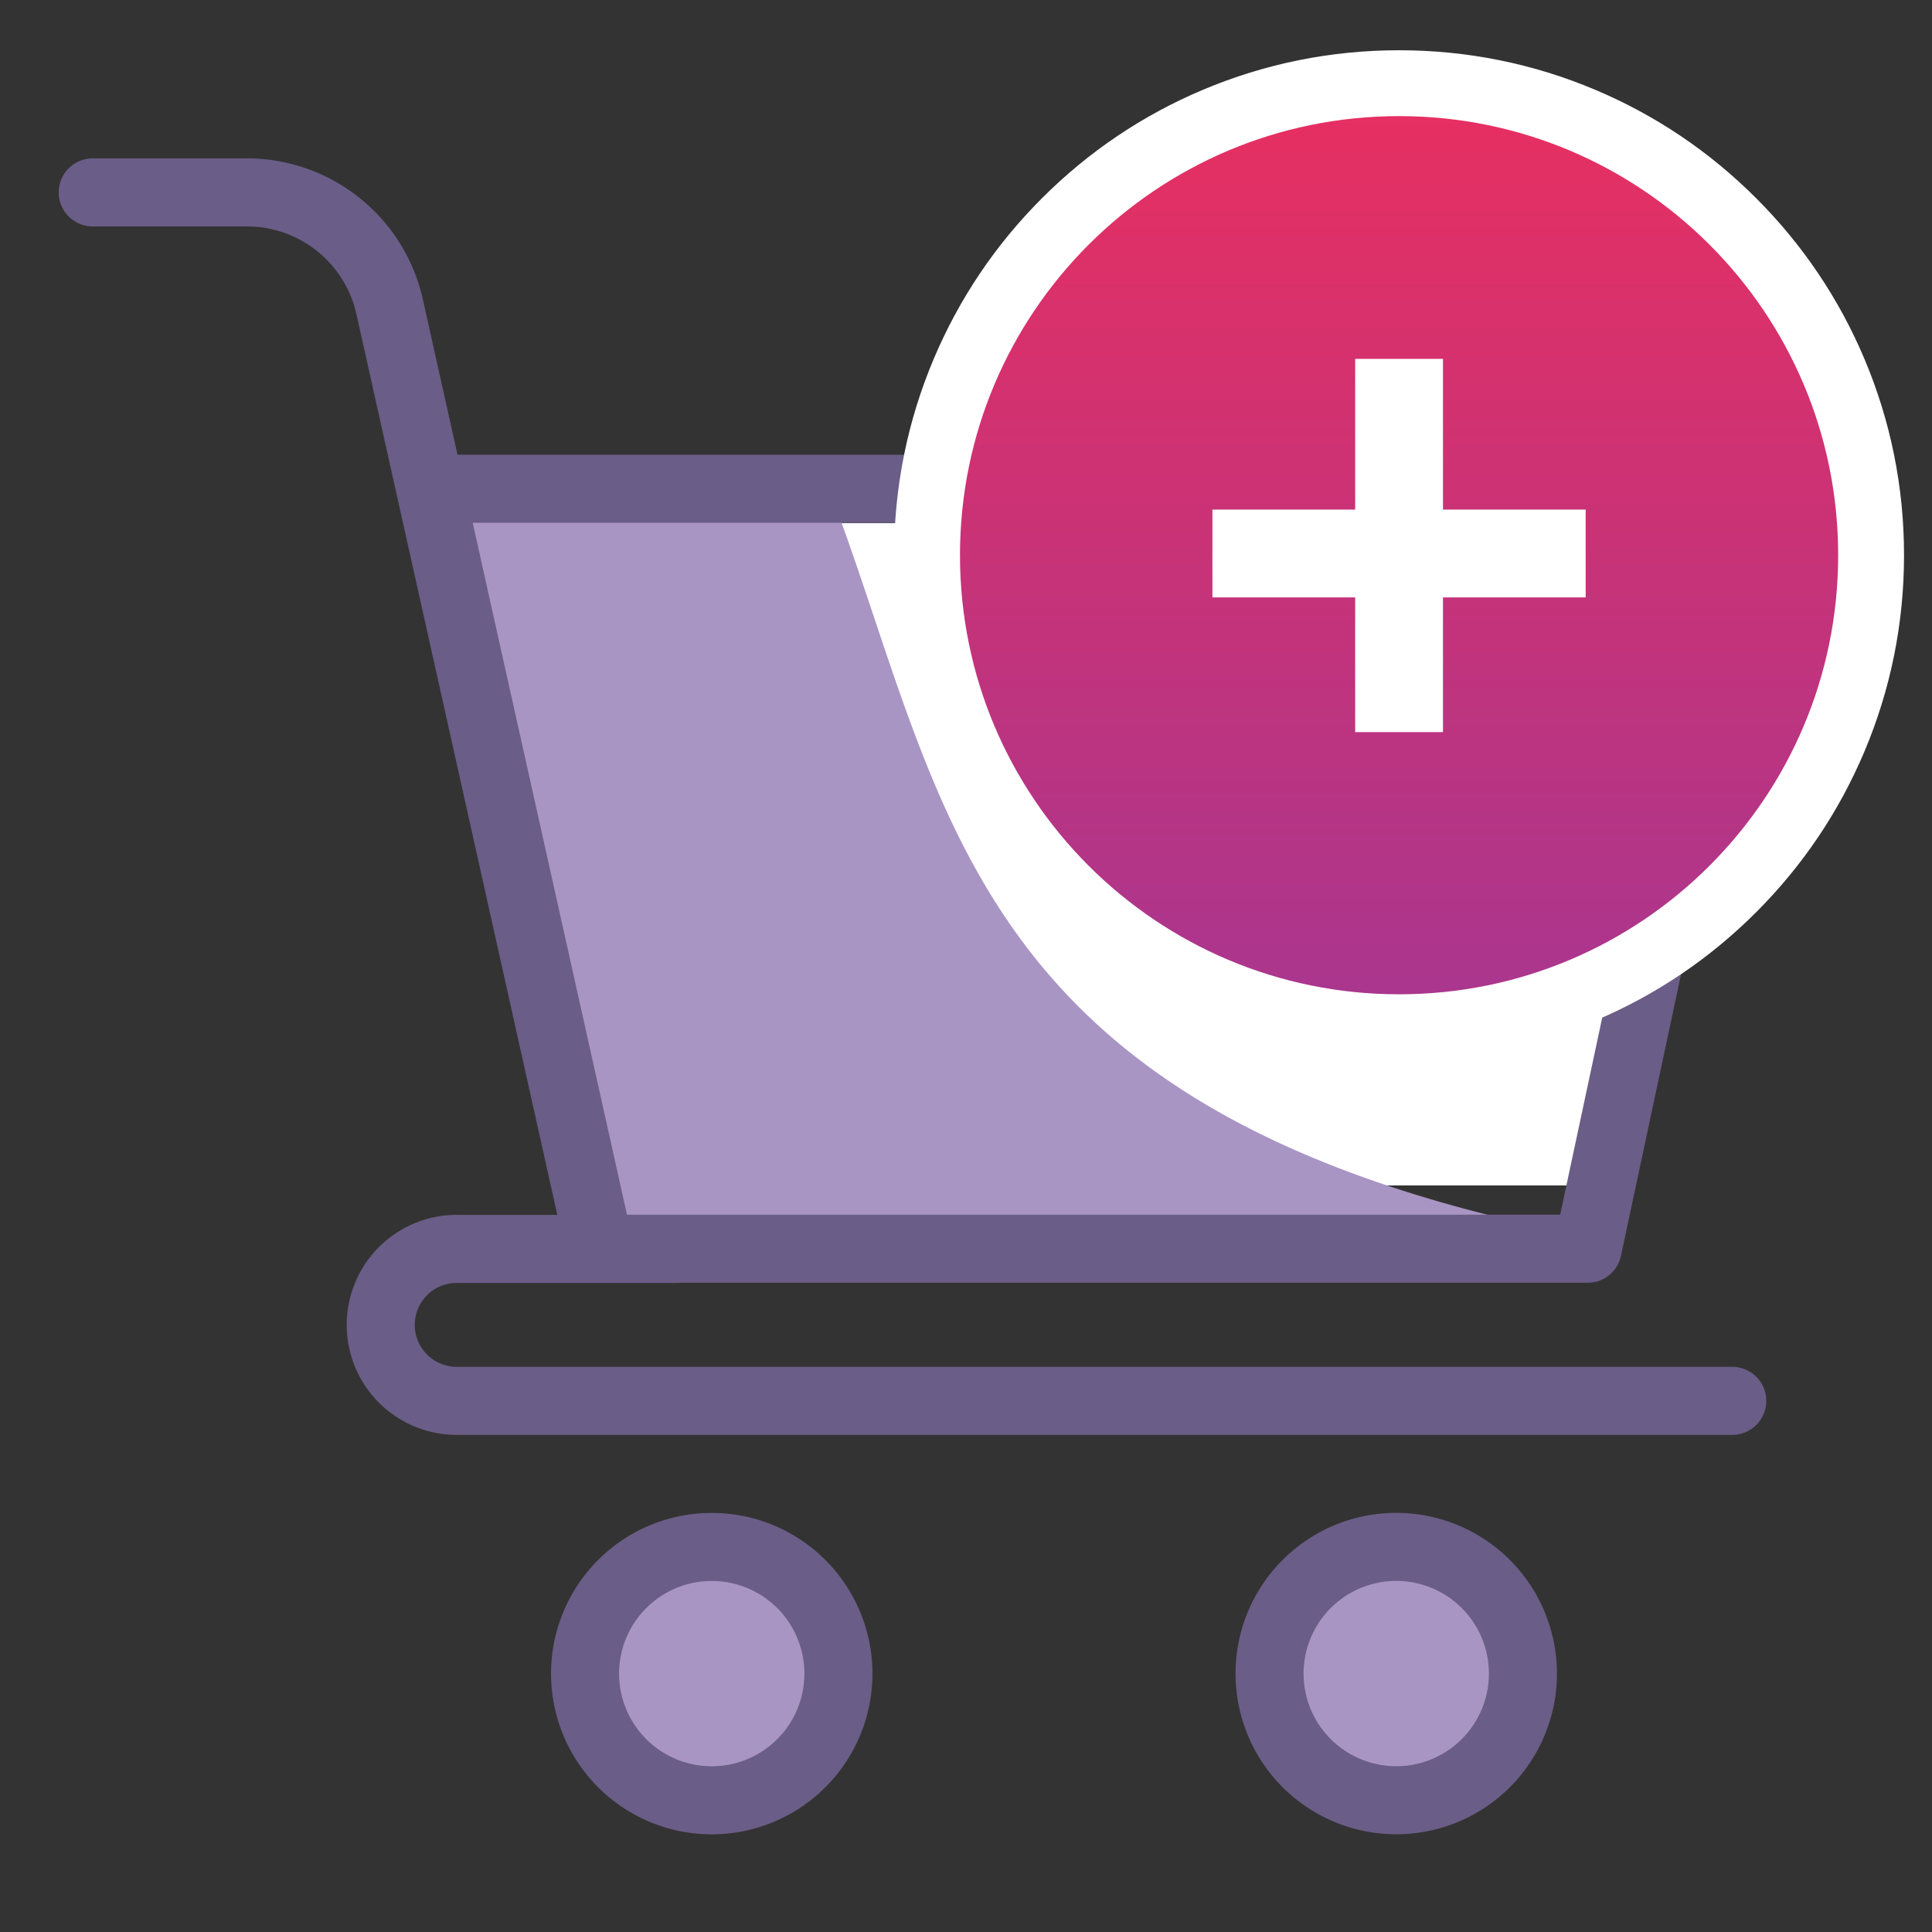 <svg xmlns="http://www.w3.org/2000/svg" xmlns:xlink="http://www.w3.org/1999/xlink" width="88" height="88" viewBox="0 0 88 88">
  <rect x="0" y="0" width="88" height="88" fill="#333333" stroke="none"/>
  <defs>
    <clipPath id="clip-path">
      <rect id="Rectangle_3677" data-name="Rectangle 3677" width="88" height="88" transform="translate(-7640 -24960)" fill="#fff" stroke="#707070" stroke-width="1"/>
    </clipPath>
    <linearGradient id="linear-gradient" x1="0.5" x2="0.5" y2="1" gradientUnits="objectBoundingBox">
      <stop offset="0" stop-color="#e82f60"/>
      <stop offset="1" stop-color="#a8368f"/>
    </linearGradient>
  </defs>
  <g id="אייקון_עגלת_וילונות" data-name="אייקון עגלת וילונות" transform="translate(7640 24960)" clip-path="url(#clip-path)">
    <g id="אייקון_עגלה" data-name="אייקון עגלה" transform="translate(-7634 -24952)">
      <g id="Group_9954" data-name="Group 9954" transform="translate(-205.084 -15.873)">
        <path id="Path_36060" data-name="Path 36060" d="M56.887,5.8,50.46,35.969H11.213L4.474,5.8Z" transform="translate(222.364 25.898)" fill="#fff"/>
        <path id="Path_36061" data-name="Path 36061" d="M12.515,42.792a2.008,2.008,0,0,1-.642,0c-.376-.2-.922-.431-1.014-.725-.427-1.472-.752-2.991-1.1-4.509C7.318,27.228,8.691,26.274,6.246,15.912c-.55-2.335-1.083-4.647-1.615-7,.509-.023.853-.069,1.2-.069H21.966c5.46,14.3,5.984,28.334,33.8,33.948" transform="translate(214.87 21.273)" fill="#a995c4"/>
        <path id="Path_36062" data-name="Path 36062" d="M.265,2.021H7.29a6.665,6.665,0,0,1,6.5,5.215l9.568,42.9h45L75.746,15.52H15.975" transform="translate(203.043 14.615)" fill="none" stroke="#6a5d87" stroke-linecap="round" stroke-linejoin="round" stroke-width="3.1"/>
        <path id="Path_36063" data-name="Path 36063" d="M65.228,22.4H7.188a3.461,3.461,0,1,1,0-6.921H17.11" transform="translate(212.758 49.28)" fill="none" stroke="#6a5d87" stroke-linecap="round" stroke-width="3.1"/>
        <path id="Path_36064" data-name="Path 36064" d="M17.851,25.04a5.77,5.77,0,1,0-5.77,5.77,5.769,5.769,0,0,0,5.77-5.77" transform="translate(219.422 59.064)" fill="#a995c4" stroke="#6a5d87" stroke-width="3.1"/>
        <path id="Path_36065" data-name="Path 36065" d="M26.566,25.039a5.77,5.77,0,1,0-5.77,5.77,5.769,5.769,0,0,0,5.77-5.77" transform="translate(241.885 59.063)" fill="#a995c4" stroke="#6a5d87" stroke-width="3.1"/>
      </g>
      <g id="Path_36066" data-name="Path 36066" transform="translate(37.726 -2.711)" fill="url(#linear-gradient)">
        <path d="M 20 41.5 C 17.098 41.5 14.282 40.931 11.631 39.81 C 9.07 38.727 6.771 37.177 4.797 35.203 C 2.823 33.229 1.273 30.93 0.19 28.369 C -0.931 25.718 -1.5 22.902 -1.5 20 C -1.5 17.098 -0.931 14.282 0.19 11.631 C 1.273 9.07 2.823 6.771 4.797 4.797 C 6.771 2.823 9.07 1.273 11.631 0.19 C 14.282 -0.931 17.098 -1.5 20 -1.5 C 22.902 -1.5 25.718 -0.931 28.369 0.19 C 30.93 1.273 33.229 2.823 35.203 4.797 C 37.177 6.771 38.727 9.07 39.81 11.631 C 40.931 14.282 41.5 17.098 41.5 20 C 41.5 22.902 40.931 25.718 39.81 28.369 C 38.727 30.93 37.177 33.229 35.203 35.203 C 33.229 37.177 30.93 38.727 28.369 39.81 C 25.718 40.931 22.902 41.5 20 41.5 Z" stroke="none"/>
        <path d="M 20 0 C 8.954 0 0 8.954 0 20 C 0 31.046 8.954 40 20 40 C 31.046 40 40 31.046 40 20 C 40 8.954 31.046 0 20 0 M 20 -3 C 23.104 -3 26.116 -2.391 28.954 -1.191 C 31.693 -0.033 34.152 1.625 36.263 3.737 C 38.375 5.848 40.033 8.307 41.191 11.046 C 42.391 13.884 43 16.896 43 20 C 43 23.104 42.391 26.116 41.191 28.954 C 40.033 31.693 38.375 34.152 36.263 36.263 C 34.152 38.375 31.693 40.033 28.954 41.191 C 26.116 42.391 23.104 43 20 43 C 16.896 43 13.884 42.391 11.046 41.191 C 8.307 40.033 5.848 38.375 3.737 36.263 C 1.625 34.152 -0.033 31.693 -1.191 28.954 C -2.391 26.116 -3 23.104 -3 20 C -3 16.896 -2.391 13.884 -1.191 11.046 C -0.033 8.307 1.625 5.848 3.737 3.737 C 5.848 1.625 8.307 -0.033 11.046 -1.191 C 13.884 -2.391 16.896 -3 20 -3 Z" stroke="none" fill="#fff"/>
      </g>
      <line id="Line_1885" data-name="Line 1885" x2="17.001" transform="translate(49.224 17.211)" fill="none" stroke="#fff" stroke-width="4"/>
      <line id="Line_1886" data-name="Line 1886" y1="17.001" transform="translate(57.726 8.346)" fill="none" stroke="#fff" stroke-width="4"/>
    </g>
  </g>
</svg>
